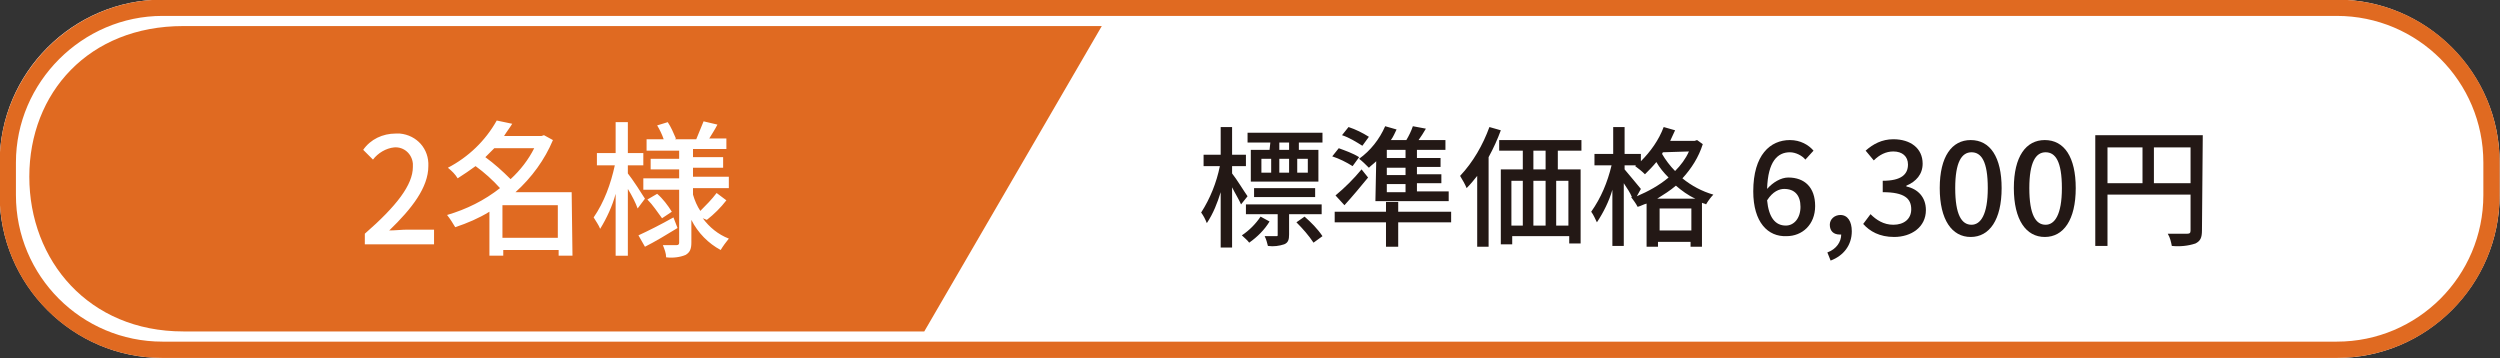 <?xml version="1.0" encoding="utf-8"?>
<!-- Generator: Adobe Illustrator 26.3.1, SVG Export Plug-In . SVG Version: 6.00 Build 0)  -->
<svg version="1.1" id="レイヤー_1" xmlns="http://www.w3.org/2000/svg" xmlns:xlink="http://www.w3.org/1999/xlink" x="0px"
	 y="0px" viewBox="0 0 307 44" style="enable-background:new 0 0 307 44;" xml:space="preserve">
<rect x="0" y="0" width="307" height="44" fill="#333333" stroke="none"/>
<style type="text/css">
	.st0{fill:#FFFFFF;}
	.st1{fill:none;stroke:#E06A21;stroke-width:2;}
	.st2{fill:#231815;}
	.st3{fill:#E06A21;}
</style>
<g>
	<g>
		<g id="長方形_18367" transform="translate(0.356 -0.147)">
			<path class="st0" d="M19.6,0.1h267c11,0,20,9,20,20v4c0,11-9,20-20,20h-267c-11,0-20-9-20-20v-4C-0.4,9.1,8.6,0.1,19.6,0.1z"/>
			<path class="st1" d="M19.6,1.1h267c10.5,0,19,8.5,19,19v4c0,10.5-8.5,19-19,19h-267c-10.5,0-19-8.5-19-19v-4
				C0.6,9.7,9.2,1.1,19.6,1.1z"/>
		</g>
		<path id="パス_57663" class="st2" d="M158.3,18.4h-1.2v-0.9h1.2V18.4z M160.6,21.2h-1.3v-1.7h1.3V21.2z M154.9,19.5h1.2v1.7
			h-1.2V19.5z M158.3,19.5v1.7h-1.2v-1.7H158.3z M155.9,18.4h-2.3v3.9h8.3v-3.9h-2.4v-0.9h2.9v-1.2h-9.2v1.2h2.8L155.9,18.4z
			 M161.5,24.2v-1.1H154v1.1H161.5z M153.2,24.1c-0.3-0.4-1.4-2.2-1.9-2.8v-0.9h1.7V19h-1.7v-3.4h-1.4V19h-2.1v1.4h2
			c-0.4,2-1.2,4-2.3,5.7c0.3,0.4,0.5,0.8,0.7,1.3c0.8-1.2,1.3-2.5,1.7-3.8v6.8h1.4V23c0.4,0.8,0.9,1.6,1.1,2.1L153.2,24.1z
			 M154.8,26.6c-0.6,0.9-1.4,1.7-2.3,2.3c0.3,0.3,0.7,0.6,0.9,0.9c1-0.7,1.9-1.6,2.5-2.6L154.8,26.6z M162.3,26.3v-1.2H153v1.2h3.9
			v2.5c0,0.2,0,0.2-0.2,0.2s-0.7,0-1.4,0c0.2,0.4,0.3,0.8,0.4,1.2c0.7,0.1,1.4,0,2-0.2c0.5-0.2,0.6-0.6,0.6-1.2v-2.5H162.3z
			 M159.2,27.3c0.8,0.8,1.5,1.6,2.1,2.5l1.1-0.8c-0.6-0.9-1.4-1.7-2.2-2.4L159.2,27.3z M172.6,19.4h-2.3v-1h2.3V19.4z M172.6,21.5
			h-2.3v-0.9h2.3V21.5z M172.6,23.6h-2.3v-1h2.3V23.6z M168.9,24.7h9v-1.2H174v-1h3v-1.1h-3v-0.9h2.9v-1.1H174v-1h3.5v-1.2h-3.3
			c0.3-0.4,0.6-0.9,0.9-1.4l-1.6-0.3c-0.2,0.6-0.5,1.2-0.8,1.7h-1.9c0.3-0.4,0.5-0.9,0.7-1.3l-1.4-0.4c-0.7,1.6-1.8,3-3.2,4
			c0.4,0.3,0.8,0.7,1.2,1.1c0.3-0.3,0.6-0.5,0.9-0.8L168.9,24.7L168.9,24.7z M165.1,25.2c1-1.1,2-2.3,2.9-3.4l-0.8-1
			c-1,1.2-2,2.2-3.2,3.2L165.1,25.2z M168.1,16.8c-0.8-0.5-1.6-0.9-2.5-1.2l-0.8,1c0.9,0.3,1.7,0.8,2.5,1.3L168.1,16.8z M166.9,19.3
			c-0.8-0.5-1.7-0.8-2.5-1.1l-0.8,1c0.9,0.3,1.7,0.7,2.5,1.2L166.9,19.3z M178.2,26h-6.5v-1.2h-1.5V26h-6.3v1.3h6.3v3h1.5v-3h6.5V26
			z M182.9,15.6c-0.8,2.2-2,4.3-3.6,6c0.3,0.5,0.6,1,0.8,1.5c0.5-0.5,0.9-1,1.3-1.5v8.7h1.4v-11c0.6-1.1,1.1-2.2,1.5-3.3L182.9,15.6
			z M189.8,20.8h-1.5v-2.3h1.5V20.8z M192.6,27.7h-1.5v-5.5h1.5V27.7z M185.6,22.2h1.4v5.5h-1.4V22.2z M189.8,22.2v5.5h-1.5v-5.5
			H189.8z M194.2,18.5v-1.3h-10.1v1.3h2.9v2.3h-2.7V30h1.4v-1h7v0.9h1.4v-9.1h-2.8v-2.3H194.2z M203.5,24.4c0.8-0.5,1.6-1,2.3-1.6
			c0.7,0.6,1.5,1.2,2.4,1.6H203.5z M203.8,28.3v-2.7h3.9v2.7H203.8z M201.5,23.2c-0.3-0.4-1.6-1.9-2-2.4v-0.5h1.4l-0.1,0.1
			c0.4,0.3,0.8,0.6,1.2,1c0.5-0.5,1-1,1.4-1.5c0.4,0.7,0.9,1.3,1.5,1.9c-1.2,1-2.5,1.7-3.9,2.3L201.5,23.2z M207.4,18.6
			c-0.4,0.9-1,1.7-1.7,2.4c-0.6-0.6-1.2-1.4-1.6-2.1l0.1-0.2L207.4,18.6L207.4,18.6z M208.4,17.2l-0.3,0.1h-3
			c0.2-0.4,0.4-0.9,0.6-1.3l-1.4-0.4c-0.6,1.6-1.6,3-2.8,4.2v-0.9h-2v-3.3h-1.4v3.3h-2.3v1.4h2.1c-0.5,2.1-1.3,4-2.5,5.7
			c0.3,0.4,0.5,0.9,0.7,1.3c0.8-1.2,1.5-2.6,1.9-4v6.9h1.4v-7.7c0.4,0.6,0.8,1.2,1,1.7h-0.1c0.3,0.4,0.6,0.8,0.8,1.2
			c0.4-0.1,0.7-0.3,1.1-0.4v5.3h1.4v-0.6h4v0.6h1.4v-5.4c0.2,0.1,0.4,0.1,0.5,0.2c0.3-0.5,0.6-0.9,0.9-1.2c-1.4-0.4-2.7-1.1-3.8-2
			c1.1-1.2,2-2.6,2.5-4.2L208.4,17.2z M264.5,22.5v-4.4h4.5v4.4H264.5z M258.8,18.1h4.3v4.4h-4.3V18.1z M270.5,16.6h-13.2v13.6h1.5
			v-6.3H269v4.4c0,0.3-0.1,0.4-0.4,0.4s-1.3,0-2.4,0c0.3,0.5,0.4,1,0.5,1.5c1,0.1,2,0,2.9-0.3c0.6-0.3,0.8-0.7,0.8-1.6L270.5,16.6z"
			/>
		<path id="パス_36453" class="st3" d="M22.5,3.2h112.8l-21.8,37.5h-91c-11.6,0-18.9-8.7-18.9-19S10.9,3.2,22.5,3.2z"/>
		<path id="パス_57661" class="st0" d="M44.8,30h8.5v-1.8H50c-0.6,0-1.5,0.1-2.2,0.1c2.8-2.7,4.8-5.3,4.8-7.9
			c0.1-2.1-1.4-3.8-3.5-4c-0.2,0-0.3,0-0.5,0c-1.6,0-3.1,0.7-4,2l1.2,1.2c0.6-0.8,1.6-1.4,2.6-1.5c1.2-0.1,2.2,0.8,2.3,2
			c0,0.1,0,0.3,0,0.4c0,2.2-2,4.8-5.9,8.2C44.8,28.7,44.8,30,44.8,30z M61.7,29.2v-4h6.8v4H61.7z M65.6,18.2
			c-0.7,1.4-1.7,2.7-2.9,3.8c-1-1-2-1.9-3.1-2.7c0.4-0.4,0.8-0.8,1.1-1.1L65.6,18.2z M70.2,23.6h-6.9c2-1.8,3.6-4,4.6-6.4l-1.1-0.6
			l-0.3,0.1h-4.6c0.3-0.5,0.7-1,1-1.5L61,14.8c-1.4,2.5-3.5,4.5-6,5.8c0.5,0.4,0.9,0.8,1.2,1.3c0.8-0.5,1.5-1,2.2-1.5
			c1.1,0.8,2.1,1.7,3,2.7c-1.9,1.5-4.1,2.6-6.5,3.3c0.4,0.5,0.7,1,1,1.5c1.5-0.5,2.9-1.1,4.2-1.9v5.4h1.7v-0.7h6.8v0.7h1.7
			L70.2,23.6z M79.2,24.4c-0.3-0.5-1.6-2.5-2.1-3.1v-1H79v-1.5h-1.9V15h-1.5v3.8h-2.3v1.5h2.2c-0.5,2.3-1.3,4.5-2.6,6.4
			c0.3,0.5,0.6,0.9,0.8,1.4c0.8-1.3,1.5-2.8,1.9-4.3v7.6h1.5v-8.2c0.5,0.8,1,1.8,1.2,2.4L79.2,24.4z M82.7,26.7
			c-1.6,0.9-3.2,1.7-4.3,2.2l0.8,1.4c1.2-0.6,2.7-1.5,4-2.3L82.7,26.7z M79.5,24.5c0.7,0.7,1.2,1.5,1.8,2.3l1.2-0.8
			c-0.5-0.8-1.1-1.6-1.8-2.2L79.5,24.5z M86.8,27c0.9-0.7,1.7-1.5,2.4-2.4L88,23.7c-0.6,0.8-1.3,1.5-2,2.2c-0.4-0.6-0.7-1.3-0.9-2
			v-0.8h4.4v-1.4h-4.4v-1.1h3.7v-1.3h-3.7v-1h4.1V17h-2.1c0.3-0.5,0.7-1.1,1-1.7l-1.7-0.4c-0.3,0.7-0.6,1.5-0.9,2.2h-2.6L83,17
			c-0.3-0.7-0.6-1.4-1-2l-1.3,0.4c0.3,0.5,0.6,1.1,0.8,1.7h-2.1v1.4h4v1h-3.5v1.3h3.5v1.1H79v1.4h4.4v6.5c0,0.2-0.1,0.3-0.3,0.3
			c-0.2,0-1,0-1.7,0c0.2,0.5,0.4,1,0.4,1.5c0.8,0.1,1.7,0,2.4-0.3c0.5-0.3,0.7-0.7,0.7-1.5V27c0.8,1.6,2.1,2.9,3.6,3.7
			c0.3-0.5,0.6-0.9,1-1.4c-1.3-0.5-2.4-1.4-3.2-2.5L86.8,27z"/>
	</g>
	<g>
		<path class="st2" d="M215.3,23.5c0-4.5,2.1-6.3,4.5-6.3c1.3,0,2.3,0.6,2.9,1.3l-1,1.1c-0.4-0.5-1.2-0.9-1.9-0.9
			c-1.5,0-2.7,1.1-2.8,4.5c0.7-0.8,1.7-1.4,2.6-1.4c2,0,3.3,1.2,3.3,3.5c0,2.3-1.6,3.7-3.5,3.7C217.1,29.1,215.3,27.3,215.3,23.5z
			 M217,24.6c0.2,2.1,1,3.1,2.3,3.1c1,0,1.8-0.9,1.8-2.3c0-1.4-0.7-2.2-2-2.2C218.5,23.2,217.7,23.5,217,24.6z"/>
		<path class="st2" d="M224.4,31c1.1-0.4,1.7-1.3,1.7-2.2c-0.1,0-0.1,0-0.2,0c-0.7,0-1.2-0.4-1.2-1.2c0-0.7,0.6-1.2,1.3-1.2
			c0.9,0,1.4,0.8,1.4,2c0,1.7-1,3-2.6,3.6L224.4,31z"/>
		<path class="st2" d="M228.8,27.5l0.9-1.2c0.7,0.7,1.6,1.3,2.8,1.3c1.3,0,2.2-0.7,2.2-1.9c0-1.3-0.8-2.1-3.5-2.1v-1.4
			c2.3,0,3.1-0.8,3.1-2c0-1-0.7-1.6-1.8-1.6c-0.9,0-1.7,0.4-2.4,1.1l-1-1.2c0.9-0.8,2-1.4,3.4-1.4c2.1,0,3.6,1.1,3.6,3
			c0,1.3-0.8,2.2-2,2.7v0.1c1.4,0.3,2.4,1.3,2.4,2.9c0,2.1-1.8,3.3-3.9,3.3C230.8,29.1,229.6,28.4,228.8,27.5z"/>
		<path class="st2" d="M238.2,23.1c0-3.9,1.5-5.9,3.8-5.9c2.4,0,3.8,2.1,3.8,5.9c0,3.9-1.5,6-3.8,6C239.7,29.1,238.2,27,238.2,23.1z
			 M244.1,23.1c0-3.3-0.8-4.4-2-4.4c-1.2,0-2,1.2-2,4.4c0,3.3,0.8,4.5,2,4.5C243.2,27.6,244.1,26.4,244.1,23.1z"/>
		<path class="st2" d="M247.3,23.1c0-3.9,1.5-5.9,3.8-5.9c2.4,0,3.8,2.1,3.8,5.9c0,3.9-1.5,6-3.8,6C248.8,29.1,247.3,27,247.3,23.1z
			 M253.2,23.1c0-3.3-0.8-4.4-2-4.4c-1.2,0-2,1.2-2,4.4c0,3.3,0.8,4.5,2,4.5C252.3,27.6,253.2,26.4,253.2,23.1z"/>
	</g>
</g>
</svg>

